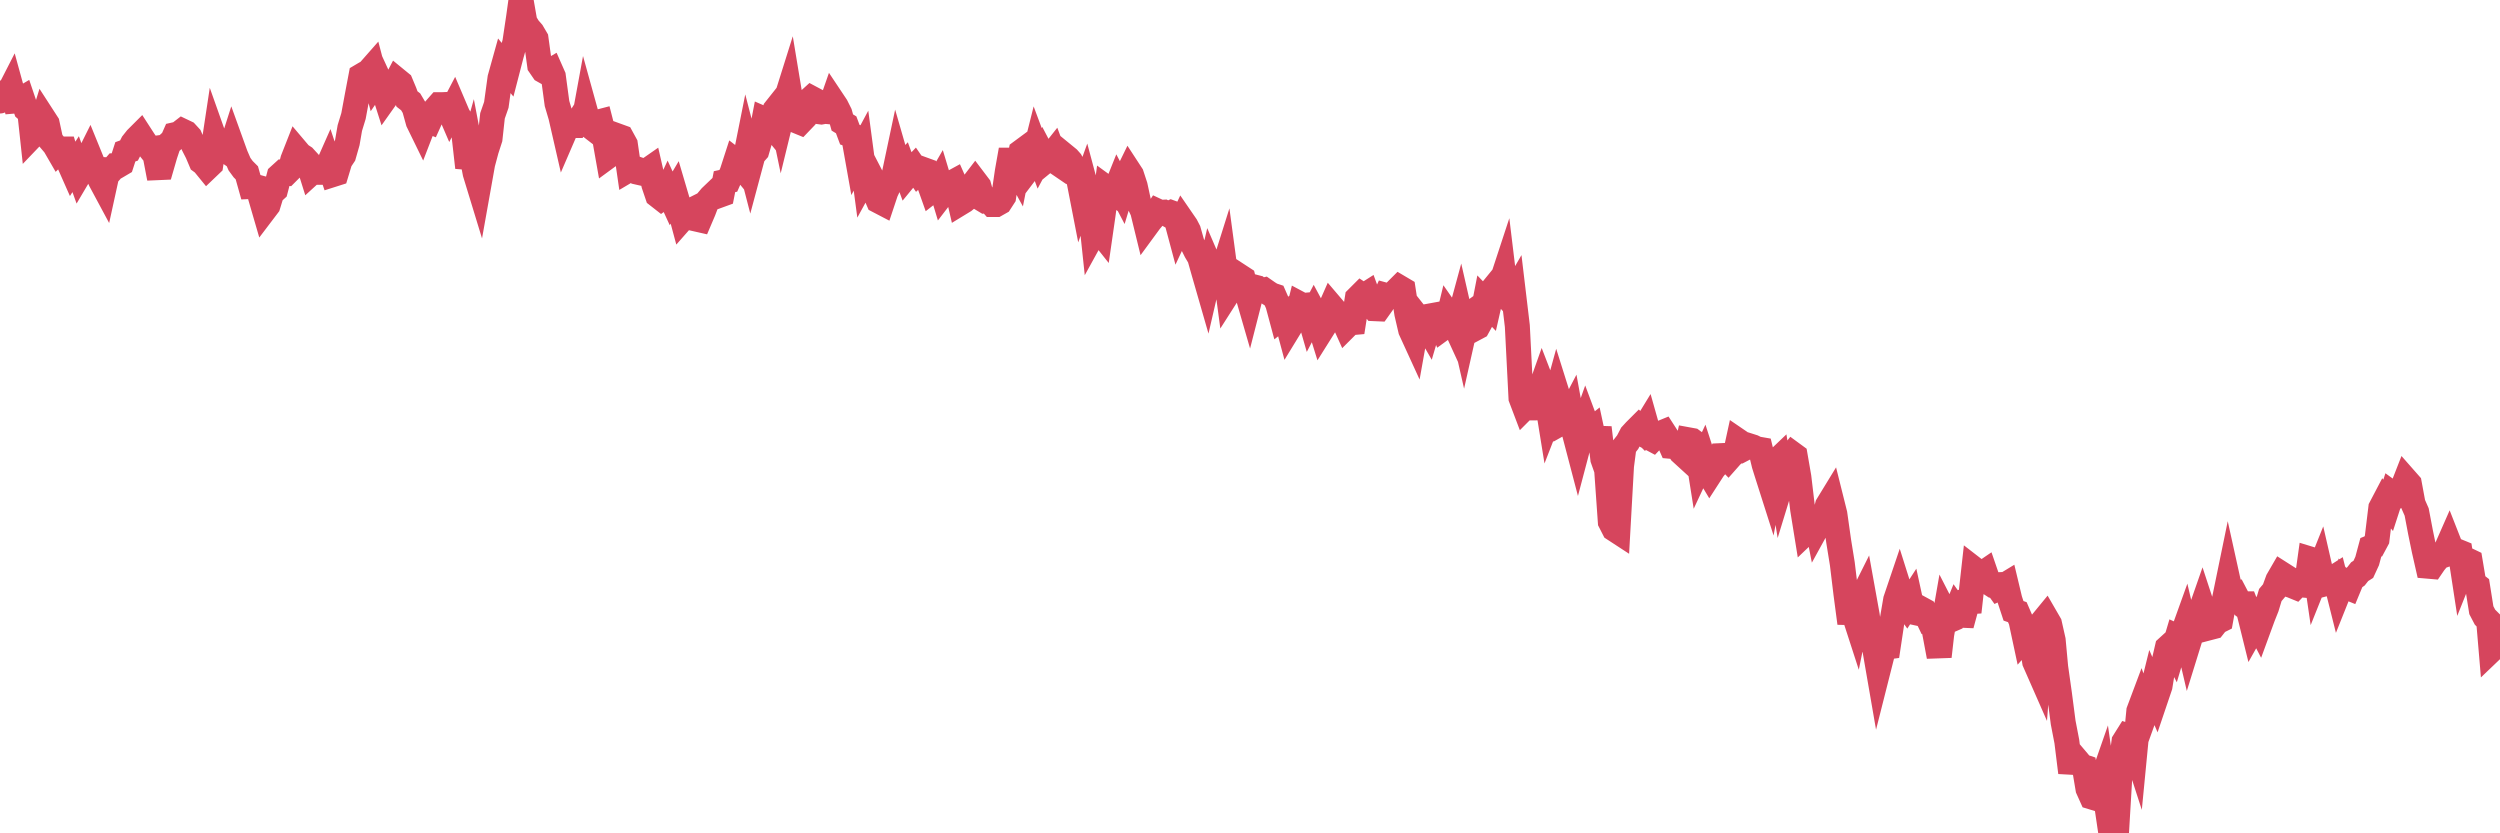 <?xml version="1.0"?><svg width="150px" height="50px" xmlns="http://www.w3.org/2000/svg" xmlns:xlink="http://www.w3.org/1999/xlink"> <polyline fill="none" stroke="#d6455d" stroke-width="1.5px" stroke-linecap="round" stroke-miterlimit="5" points="0.00,6.06 0.22,5.64 0.45,5.69 0.67,5.26 0.89,6.06 1.12,6.04 1.34,5.91 1.56,6.56 1.79,6.76 1.94,8.15 2.16,7.92 2.38,7.82 2.61,7.08 2.83,7.42 3.05,8.44 3.28,8.71 3.50,9.09 3.65,8.94 3.87,8.94 4.09,9.67 4.32,10.19 4.54,9.85 4.76,10.46 4.99,10.07 5.21,9.61 5.36,9.31 5.58,9.85 5.81,10.36 6.03,10.83 6.25,11.24 6.48,10.19 6.70,10.20 6.92,9.95 7.07,9.95 7.29,9.82 7.52,9.11 7.74,9.03 7.96,8.60 8.19,8.31 8.41,8.09 8.63,8.43 8.78,8.65 9.01,8.94 9.23,8.91 9.45,10.06 9.68,10.05 9.90,9.29 10.12,8.63 10.35,8.42 10.50,8.08 10.72,8.03 10.94,7.86 11.17,7.97 11.39,8.21 11.61,8.72 11.84,9.17 12.06,9.69 12.21,9.80 12.43,10.07 12.65,9.86 12.88,8.34 13.10,8.96 13.32,8.94 13.55,9.03 13.77,9.18 13.92,8.71 14.14,9.32 14.37,9.85 14.59,10.15 14.81,10.37 15.04,11.19 15.26,11.18 15.48,11.24 15.63,11.82 15.86,12.61 16.08,12.32 16.30,11.60 16.53,11.39 16.75,10.55 16.97,10.35 17.20,10.38 17.42,10.16 17.57,9.58 17.79,9.02 18.01,9.28 18.24,9.43 18.46,9.67 18.68,10.37 18.91,10.16 19.13,10.20 19.28,10.34 19.50,10.34 19.73,9.82 19.95,10.48 20.17,10.41 20.40,9.65 20.62,9.32 20.84,8.55 20.99,7.68 21.21,6.96 21.44,5.72 21.66,4.56 21.88,4.43 22.11,4.30 22.33,4.05 22.55,4.89 22.70,4.67 22.93,5.17 23.15,5.86 23.37,5.55 23.60,5.22 23.82,4.80 24.04,4.98 24.27,5.53 24.42,5.94 24.64,6.11 24.86,6.48 25.09,7.31 25.31,7.76 25.53,7.19 25.76,7.28 25.98,6.79 26.13,6.53 26.35,6.28 26.57,6.28 26.80,6.27 27.02,6.78 27.24,6.36 27.47,6.90 27.69,7.27 27.84,8.10 28.06,10.05 28.29,9.23 28.51,10.39 28.73,11.11 28.96,9.82 29.18,9.00 29.40,8.32 29.55,6.95 29.78,6.29 30.00,4.69 30.22,3.90 30.45,4.18 30.67,3.33 30.89,2.55 31.12,1.01 31.26,0.00 31.49,1.32 31.71,1.68 31.93,1.93 32.16,2.32 32.38,3.92 32.60,4.24 32.83,4.37 33.05,4.24 33.20,4.58 33.42,6.21 33.65,6.99 33.87,7.95 34.09,7.44 34.32,7.53 34.54,7.53 34.76,7.18 34.91,7.91 35.13,6.71 35.36,7.54 35.58,7.71 35.80,7.35 36.03,7.29 36.25,8.15 36.47,9.39 36.62,9.28 36.85,8.55 37.07,8.16 37.29,8.24 37.52,8.66 37.74,10.18 37.96,10.05 38.19,10.13 38.34,10.35 38.56,10.40 38.78,10.27 39.01,10.11 39.23,11.07 39.45,11.72 39.68,11.90 39.90,11.74 40.05,11.42 40.27,11.90 40.49,11.53 40.72,12.31 40.94,13.13 41.16,12.88 41.39,12.67 41.61,12.56 41.76,13.14 41.98,13.19 42.21,12.65 42.43,12.07 42.65,11.81 42.88,11.59 43.10,11.74 43.32,11.66 43.47,10.90 43.70,10.85 43.92,10.35 44.14,9.67 44.36,9.84 44.59,10.12 44.81,9.02 45.03,9.87 45.18,9.31 45.41,9.05 45.63,8.29 45.85,7.15 46.08,7.25 46.30,7.52 46.52,6.57 46.75,6.28 46.90,7.00 47.12,6.10 47.34,5.40 47.57,6.79 47.79,7.25 48.01,7.34 48.24,7.10 48.46,6.09 48.68,5.89 48.83,5.97 49.05,6.69 49.28,6.72 49.50,6.68 49.72,6.70 49.95,6.04 50.17,6.37 50.39,6.81 50.54,7.35 50.77,7.49 50.99,8.08 51.21,8.16 51.44,9.45 51.66,9.04 51.88,10.69 52.11,10.27 52.26,10.56 52.48,11.54 52.70,12.05 52.93,12.17 53.15,11.51 53.37,11.04 53.60,10.71 53.82,9.67 53.97,10.19 54.19,9.95 54.41,10.55 54.64,10.27 54.86,10.04 55.08,10.36 55.31,10.14 55.53,10.22 55.68,10.82 55.90,11.44 56.13,11.26 56.35,10.88 56.57,11.61 56.80,11.31 57.02,11.02 57.24,10.90 57.39,11.24 57.61,12.19 57.84,12.05 58.06,11.87 58.28,11.18 58.51,10.88 58.73,11.17 58.95,11.96 59.10,12.05 59.33,12.02 59.55,12.27 59.77,12.27 60.00,12.14 60.22,11.80 60.44,10.29 60.67,8.99 60.82,9.82 61.04,10.22 61.26,9.11 61.49,8.94 61.71,10.12 61.93,9.83 62.16,8.91 62.38,9.50 62.53,9.22 62.75,9.64 62.97,9.46 63.20,9.17 63.42,9.76 63.64,9.91 63.87,9.33 64.09,9.51 64.24,9.68 64.46,10.09 64.69,10.60 64.91,11.73 65.13,11.12 65.36,11.98 65.58,14.06 65.80,13.66 66.03,13.95 66.18,12.91 66.40,11.28 66.62,11.44 66.85,11.60 67.07,11.05 67.29,11.47 67.52,10.71 67.74,10.26 67.89,10.49 68.11,11.16 68.33,12.18 68.56,12.67 68.78,13.57 69.00,13.27 69.23,13.00 69.45,12.67 69.60,12.74 69.82,12.73 70.05,12.86 70.27,12.76 70.49,12.84 70.72,13.70 70.94,13.23 71.16,13.55 71.31,13.84 71.53,14.62 71.76,15.08 71.98,15.45 72.20,16.23 72.43,17.03 72.65,16.08 72.87,16.59 73.02,16.39 73.25,16.64 73.47,15.94 73.69,17.58 73.92,17.22 74.14,17.13 74.36,16.56 74.59,16.71 74.74,17.30 74.96,18.06 75.18,17.20 75.41,17.26 75.63,17.45 75.85,17.40 76.08,17.56 76.30,17.70 76.45,17.75 76.67,18.25 76.89,19.07 77.12,18.89 77.34,19.71 77.56,19.35 77.79,19.14 78.01,18.25 78.16,18.33 78.38,18.31 78.61,19.11 78.83,18.69 79.05,19.10 79.28,19.84 79.50,19.49 79.72,18.70 79.87,18.36 80.10,18.63 80.32,19.00 80.54,19.08 80.77,19.59 80.99,19.37 81.21,19.35 81.44,17.89 81.66,17.67 81.81,17.77 82.03,17.63 82.25,18.23 82.48,18.52 82.70,18.53 82.92,18.22 83.15,17.72 83.37,17.78 83.52,17.79 83.74,17.48 83.97,17.25 84.19,17.38 84.41,18.81 84.64,19.80 84.86,20.28 85.08,19.05 85.23,19.24 85.45,19.29 85.68,19.69 85.90,18.94 86.12,18.90 86.35,19.14 86.57,19.69 86.79,19.53 86.94,18.91 87.17,19.24 87.39,19.72 87.61,18.91 87.84,19.92 88.06,18.94 88.28,18.78 88.51,19.70 88.66,19.62 88.88,19.22 89.10,18.09 89.33,18.33 89.55,17.36 89.77,17.09 90.00,17.20 90.22,16.53 90.37,17.77 90.59,18.01 90.81,17.63 91.04,19.56 91.26,23.88 91.48,24.46 91.71,24.23 91.93,24.25 92.08,25.10 92.30,23.69 92.53,23.04 92.75,23.61 92.97,24.97 93.20,24.38 93.42,23.58 93.64,24.28 93.79,25.31 94.02,25.18 94.24,24.76 94.46,25.97 94.68,26.81 94.91,25.94 95.13,25.32 95.35,25.91 95.50,25.79 95.73,26.86 95.95,25.66 96.17,27.54 96.40,28.19 96.62,31.31 96.84,31.74 97.07,31.89 97.29,27.96 97.44,26.81 97.66,26.53 97.89,26.09 98.11,25.85 98.33,25.63 98.56,25.86 98.78,25.50 99.00,26.28 99.15,26.36 99.37,26.13 99.60,26.01 99.82,25.92 100.04,26.26 100.27,26.78 100.49,26.80 100.71,26.90 100.86,27.14 101.09,27.35 101.31,26.39 101.53,26.43 101.76,26.60 101.98,27.99 102.20,27.52 102.43,28.23 102.58,28.48 102.80,28.14 103.02,27.87 103.25,27.34 103.47,27.33 103.69,27.56 103.92,27.30 104.14,27.14 104.29,26.45 104.51,26.60 104.73,26.87 104.96,26.75 105.18,26.82 105.40,26.93 105.63,26.97 105.85,27.88 106.00,28.36 106.22,29.05 106.45,27.80 106.67,27.59 106.89,28.97 107.12,28.22 107.34,27.52 107.56,27.24 107.71,27.35 107.93,28.62 108.16,30.56 108.38,31.92 108.60,31.71 108.83,30.47 109.05,31.59 109.27,31.19 109.42,31.20 109.65,30.32 109.87,29.96 110.09,30.84 110.32,32.47 110.54,33.83 110.76,35.65 110.99,37.39 111.14,36.55 111.36,37.23 111.58,36.14 111.81,35.68 112.03,36.90 112.25,38.42 112.48,38.91 112.70,40.18 112.92,39.31 113.07,38.84 113.29,38.81 113.52,37.28 113.74,35.99 113.96,35.34 114.19,36.07 114.41,36.38 114.63,36.04 114.78,36.73 115.01,36.78 115.23,36.51 115.45,36.63 115.68,37.11 115.90,37.03 116.12,38.16 116.35,39.39 116.50,38.07 116.72,36.81 116.94,37.24 117.17,37.14 117.39,36.60 117.61,36.91 117.84,36.92 118.06,36.11 118.21,36.10 118.43,34.13 118.65,34.30 118.88,34.46 119.10,34.31 119.32,34.95 119.55,35.10 119.77,35.09 119.92,35.30 120.14,35.20 120.37,35.06 120.59,35.98 120.81,36.65 121.04,36.73 121.26,37.24 121.48,38.27 121.63,38.10 121.85,38.29 122.08,39.71 122.30,40.21 122.52,37.33 122.75,37.05 122.97,37.43 123.19,38.41 123.34,40.03 123.57,41.66 123.79,43.35 124.01,44.49 124.24,46.35 124.46,45.43 124.68,45.69 124.91,45.97 125.06,46.02 125.28,47.33 125.50,47.82 125.73,47.89 125.95,47.31 126.17,46.68 126.40,48.29 126.62,49.78 126.77,50.00 126.99,49.95 127.21,46.24 127.44,44.50 127.66,44.15 127.88,44.22 128.11,44.93 128.33,42.66 128.48,42.26 128.70,42.87 128.93,42.23 129.15,41.34 129.37,41.85 129.60,41.17 129.82,39.81 130.04,38.86 130.27,38.65 130.42,38.94 130.64,38.20 130.86,38.30 131.09,37.66 131.31,38.60 131.53,37.89 131.76,37.11 131.98,36.81 132.13,36.38 132.35,37.05 132.57,37.66 132.80,37.60 133.02,37.32 133.24,37.21 133.47,35.94 133.69,34.87 133.84,35.55 134.06,35.54 134.29,35.98 134.51,36.23 134.73,36.23 134.96,36.82 135.18,37.71 135.40,37.32 135.55,37.61 135.77,37.01 136.00,36.43 136.22,35.70 136.44,35.44 136.67,34.81 136.89,34.43 137.11,34.57 137.26,35.06 137.49,35.13 137.71,35.22 137.93,34.99 138.16,35.10 138.38,35.12 138.60,33.54 138.83,33.61 138.98,34.64 139.20,34.09 139.42,35.05 139.65,34.99 139.87,34.76 140.09,34.62 140.32,35.54 140.54,34.99 140.69,35.18 140.91,35.27 141.13,34.74 141.36,34.58 141.58,34.30 141.80,34.16 142.03,33.66 142.25,32.84 142.40,32.78 142.62,32.37 142.85,30.47 143.07,30.05 143.29,30.32 143.52,29.61 143.74,29.77 143.96,29.58 144.11,29.37 144.34,28.78 144.56,29.03 144.78,30.22 145.00,30.72 145.23,31.93 145.45,33.00 145.67,33.97 145.90,33.99 146.05,33.77 146.27,33.50 146.49,33.20 146.72,33.07 146.94,32.57 147.16,33.13 147.39,33.05 147.61,33.14 147.76,34.12 147.98,33.57 148.21,33.68 148.43,34.99 148.65,35.16 148.88,36.61 149.10,37.03 149.32,37.25 149.47,39.02 149.69,38.81 150.00,38.50 "/></svg>